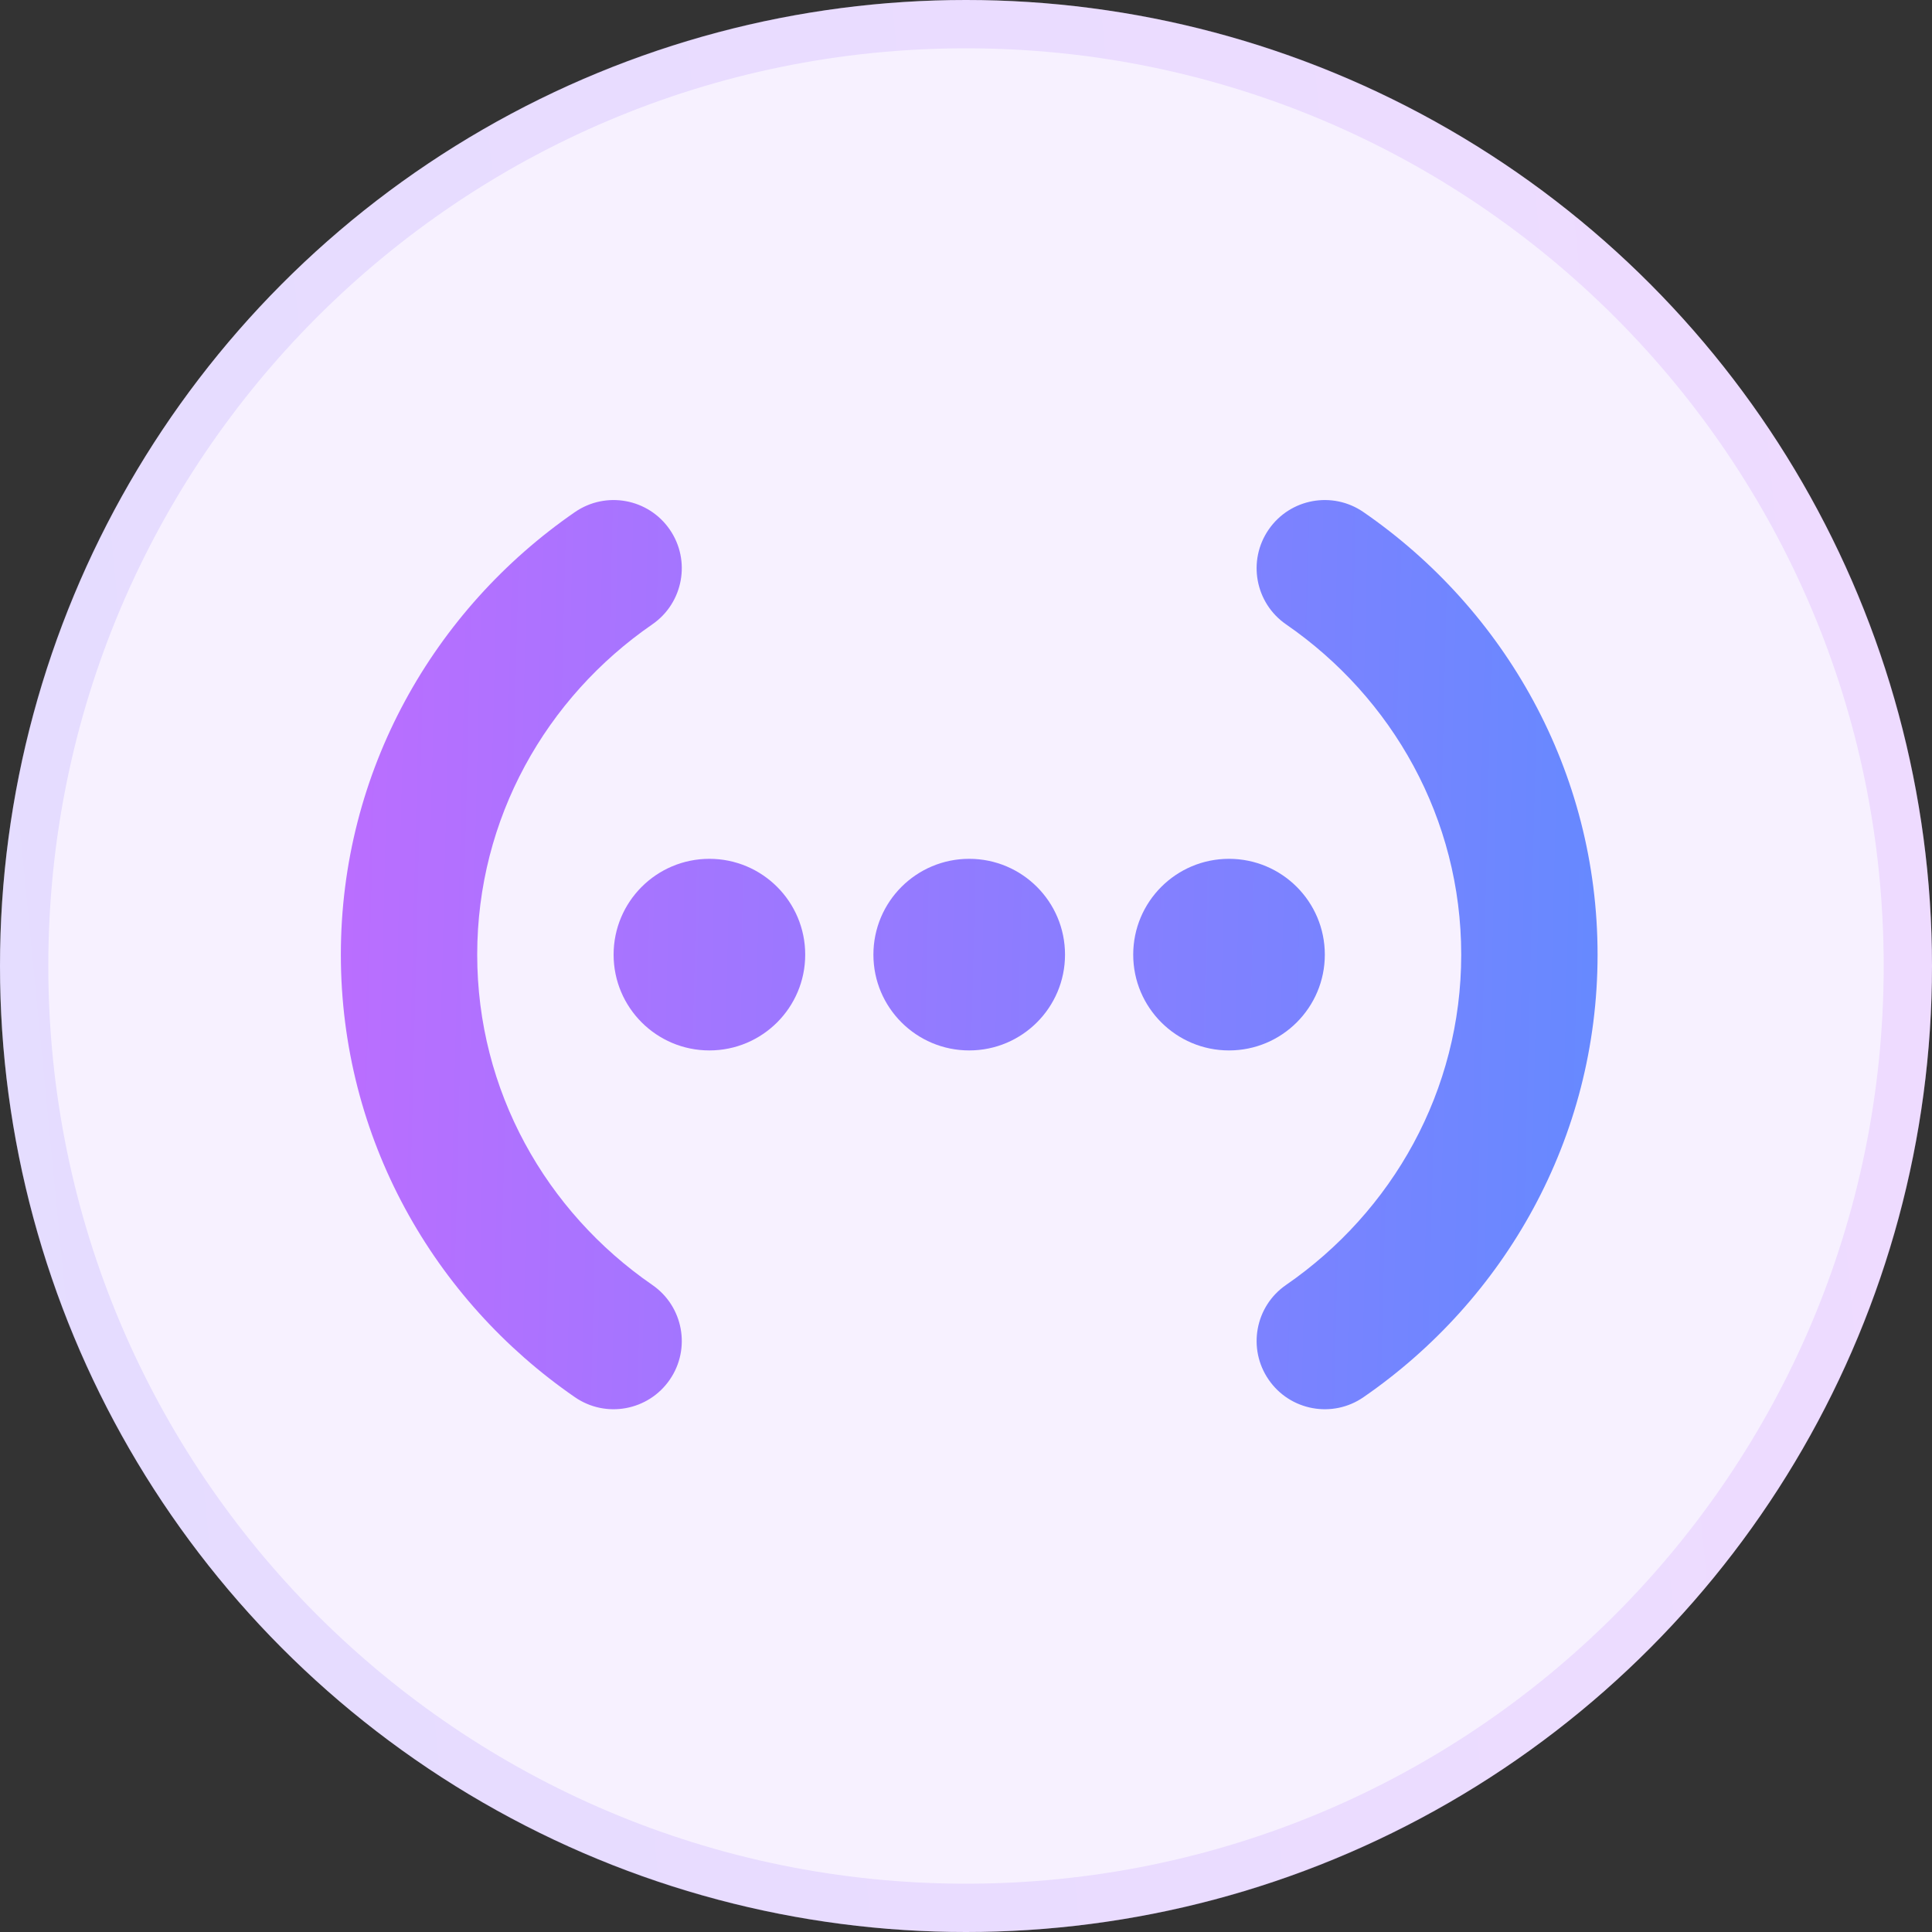 <svg width="40" height="40" viewBox="0 0 40 40" fill="none" xmlns="http://www.w3.org/2000/svg">
<rect x="0" y="0" width="40" height="40" fill="#333333" stroke="none"/>
<ellipse cx="20" cy="20" rx="20" ry="20" fill="#F7F1FF"/>
<path d="M39.5 20C39.5 30.77 30.77 39.5 20 39.5C9.23 39.5 0.5 30.77 0.5 20C0.5 9.23 9.23 0.5 20 0.5C30.77 0.5 39.5 9.23 39.5 20Z" stroke="url(#paint0_linear_452_1465)" stroke-opacity="0.2"/>
<path fill-rule="evenodd" clip-rule="evenodd" d="M13.866 10.963C13.423 10.321 12.544 10.16 11.902 10.603C8.981 12.618 7.057 15.966 7.057 19.765C7.057 23.564 8.981 26.912 11.902 28.927C12.544 29.37 13.423 29.208 13.866 28.566C14.309 27.924 14.147 27.045 13.505 26.603C11.304 25.084 9.88 22.584 9.88 19.765C9.88 16.946 11.304 14.445 13.505 12.927C14.147 12.484 14.309 11.605 13.866 10.963Z" fill="url(#paint1_linear_452_1465)"/>
<path d="M16.671 19.765C16.671 20.86 15.783 21.748 14.687 21.748C13.592 21.748 12.704 20.86 12.704 19.765C12.704 18.669 13.592 17.781 14.687 17.781C15.783 17.781 16.671 18.669 16.671 19.765Z" fill="url(#paint2_linear_452_1465)"/>
<path d="M22.05 19.765C22.05 20.86 21.162 21.748 20.066 21.748C18.971 21.748 18.083 20.86 18.083 19.765C18.083 18.669 18.971 17.781 20.066 17.781C21.162 17.781 22.05 18.669 22.05 19.765Z" fill="url(#paint3_linear_452_1465)"/>
<path d="M27.429 19.765C27.429 20.86 26.541 21.748 25.445 21.748C24.35 21.748 23.462 20.86 23.462 19.765C23.462 18.669 24.35 17.781 25.445 17.781C26.541 17.781 27.429 18.669 27.429 19.765Z" fill="url(#paint4_linear_452_1465)"/>
<path fill-rule="evenodd" clip-rule="evenodd" d="M26.267 10.963C26.709 10.321 27.589 10.16 28.23 10.603C31.152 12.618 33.076 15.966 33.076 19.765C33.076 23.564 31.152 26.912 28.23 28.927C27.589 29.37 26.709 29.208 26.267 28.566C25.824 27.924 25.985 27.045 26.627 26.603C28.828 25.084 30.253 22.584 30.253 19.765C30.253 16.946 28.828 14.445 26.627 12.927C25.985 12.484 25.824 11.605 26.267 10.963Z" fill="url(#paint5_linear_452_1465)"/>
<defs>
<linearGradient id="paint0_linear_452_1465" x1="-35.765" y1="23.294" x2="43.699" y2="15.56" gradientUnits="userSpaceOnUse">
<stop stop-color="#708FFD"/>
<stop offset="1" stop-color="#CD83FD"/>
</linearGradient>
<linearGradient id="paint1_linear_452_1465" x1="6.244" y1="18.443" x2="36.033" y2="19.169" gradientUnits="userSpaceOnUse">
<stop stop-color="#BD6DFF"/>
<stop offset="1" stop-color="#5D8CFF"/>
</linearGradient>
<linearGradient id="paint2_linear_452_1465" x1="6.244" y1="18.443" x2="36.033" y2="19.169" gradientUnits="userSpaceOnUse">
<stop stop-color="#BD6DFF"/>
<stop offset="1" stop-color="#5D8CFF"/>
</linearGradient>
<linearGradient id="paint3_linear_452_1465" x1="6.244" y1="18.443" x2="36.033" y2="19.169" gradientUnits="userSpaceOnUse">
<stop stop-color="#BD6DFF"/>
<stop offset="1" stop-color="#5D8CFF"/>
</linearGradient>
<linearGradient id="paint4_linear_452_1465" x1="6.244" y1="18.443" x2="36.033" y2="19.169" gradientUnits="userSpaceOnUse">
<stop stop-color="#BD6DFF"/>
<stop offset="1" stop-color="#5D8CFF"/>
</linearGradient>
<linearGradient id="paint5_linear_452_1465" x1="6.244" y1="18.443" x2="36.033" y2="19.169" gradientUnits="userSpaceOnUse">
<stop stop-color="#BD6DFF"/>
<stop offset="1" stop-color="#5D8CFF"/>
</linearGradient>
</defs>
</svg>
